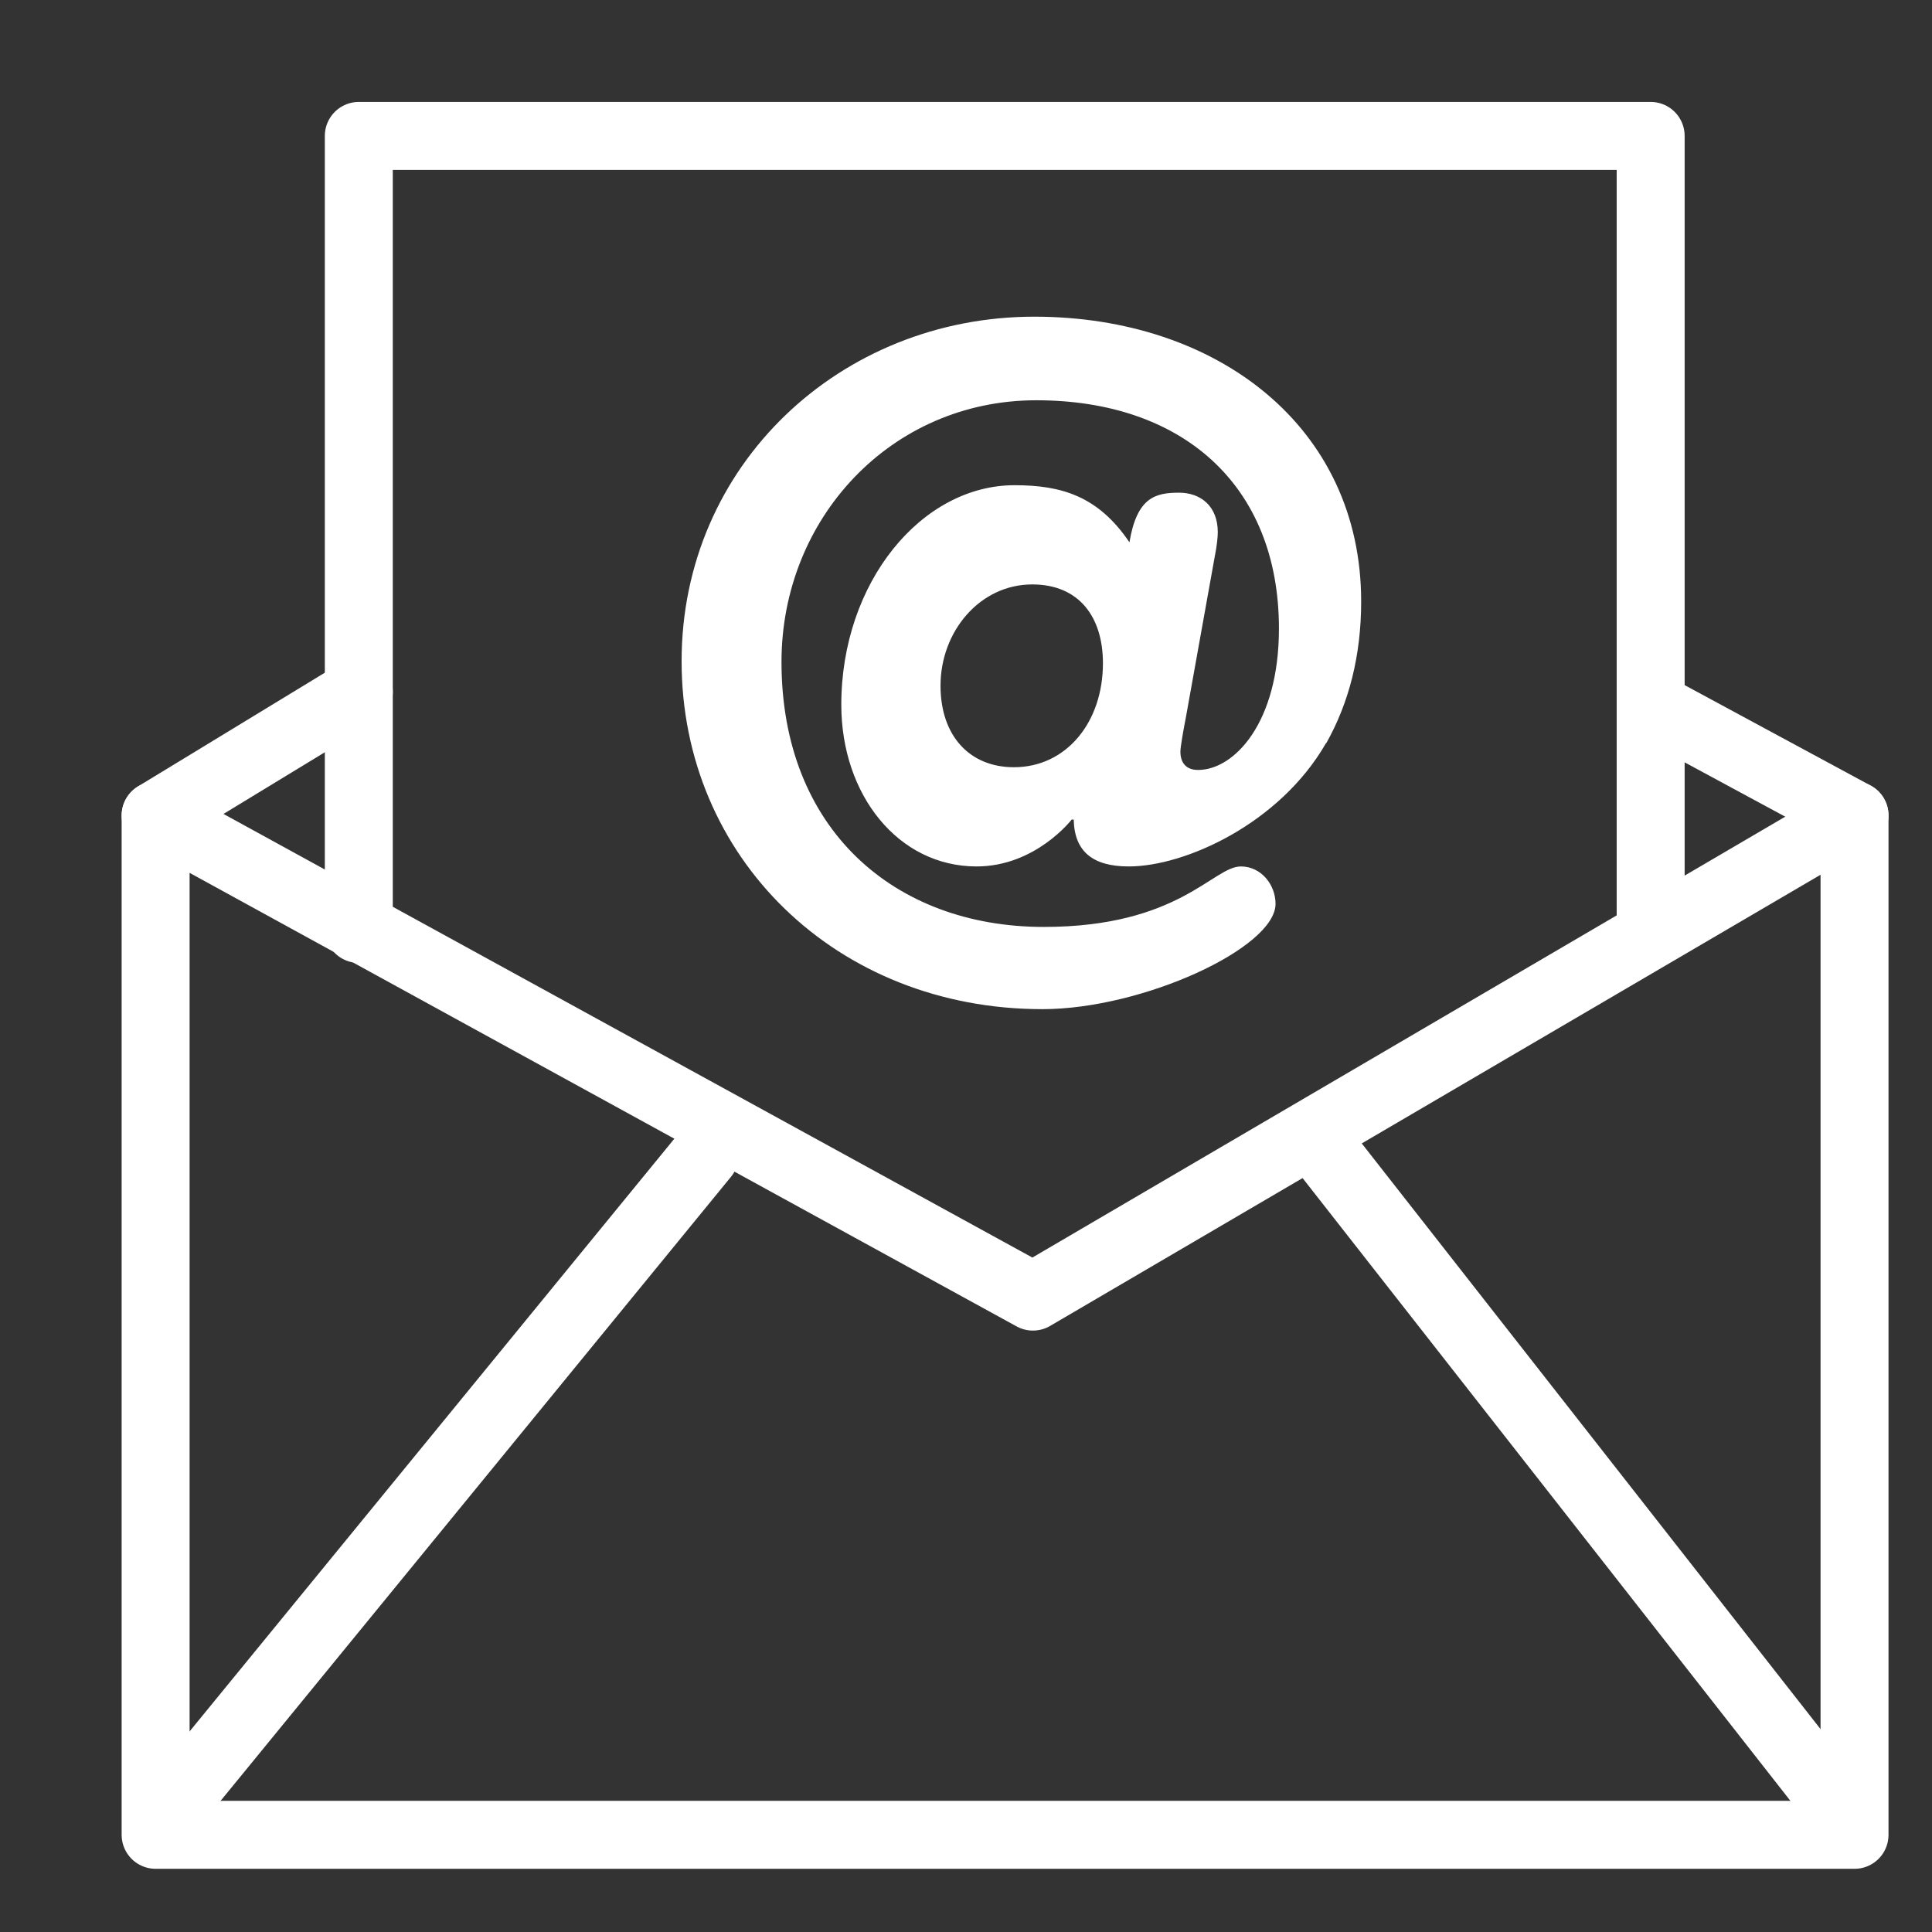 <?xml version="1.0" encoding="UTF-8"?><svg id="Ebene_1" xmlns="http://www.w3.org/2000/svg" viewBox="0 0 28.43 28.43"><rect x="0" y="0" width="28.43" height="28.43" fill="#333333" stroke="none"/><defs><style>.cls-1{fill:#f00032;}.cls-1,.cls-2{stroke:#fff;stroke-linecap:round;stroke-linejoin:round;}.cls-2{fill:none;}.cls-3{fill:#fff;}</style></defs><polygon class="cls-2" points="27.29 12 27.29 27 2.29 27 2.29 12 15.2 19.08 27.29 12"/><line class="cls-2" x1="10.37" y1="17" x2="2.87" y2="26.17"/><line class="cls-1" x1="19.54" y1="17" x2="26.77" y2="26.23"/><polyline class="cls-2" points="5.28 13.67 5.28 2 24.29 2 24.29 13.56"/><path class="cls-3" d="M19.51,10.94c-.68,1.18-2.07,1.81-2.9,1.81-.53,0-.8-.22-.81-.69h-.03s-.53,.69-1.4,.69c-1.15,0-1.99-1.05-1.99-2.38,0-1.8,1.18-3.23,2.55-3.23,.69,0,1.23,.16,1.69,.84,.11-.66,.38-.73,.73-.73,.32,0,.57,.2,.57,.58,0,.07-.01,.19-.05,.39l-.42,2.34c-.03,.15-.08,.43-.08,.5,0,.16,.08,.27,.26,.27,.53,0,1.19-.69,1.19-2.08,0-2.12-1.43-3.36-3.57-3.36s-3.75,1.74-3.75,3.85c0,2.46,1.66,3.9,3.86,3.9,1.99,0,2.49-.89,2.9-.89,.3,0,.51,.27,.51,.55,0,.65-1.96,1.55-3.43,1.55-3.03,0-5.31-2.23-5.31-5.12s2.34-5.07,5.19-5.07c2.69,0,4.81,1.62,4.81,4.19,0,.8-.18,1.49-.51,2.08Zm-3.28-1.18c0-.68-.35-1.16-1.04-1.16-.77,0-1.35,.69-1.35,1.49,0,.74,.43,1.2,1.08,1.2,.77,0,1.31-.66,1.31-1.53Z"/><line class="cls-2" x1="27.29" y1="12" x2="24.29" y2="10.38"/><line class="cls-2" x1="2.29" y1="12" x2="5.28" y2="10.18"/></svg>